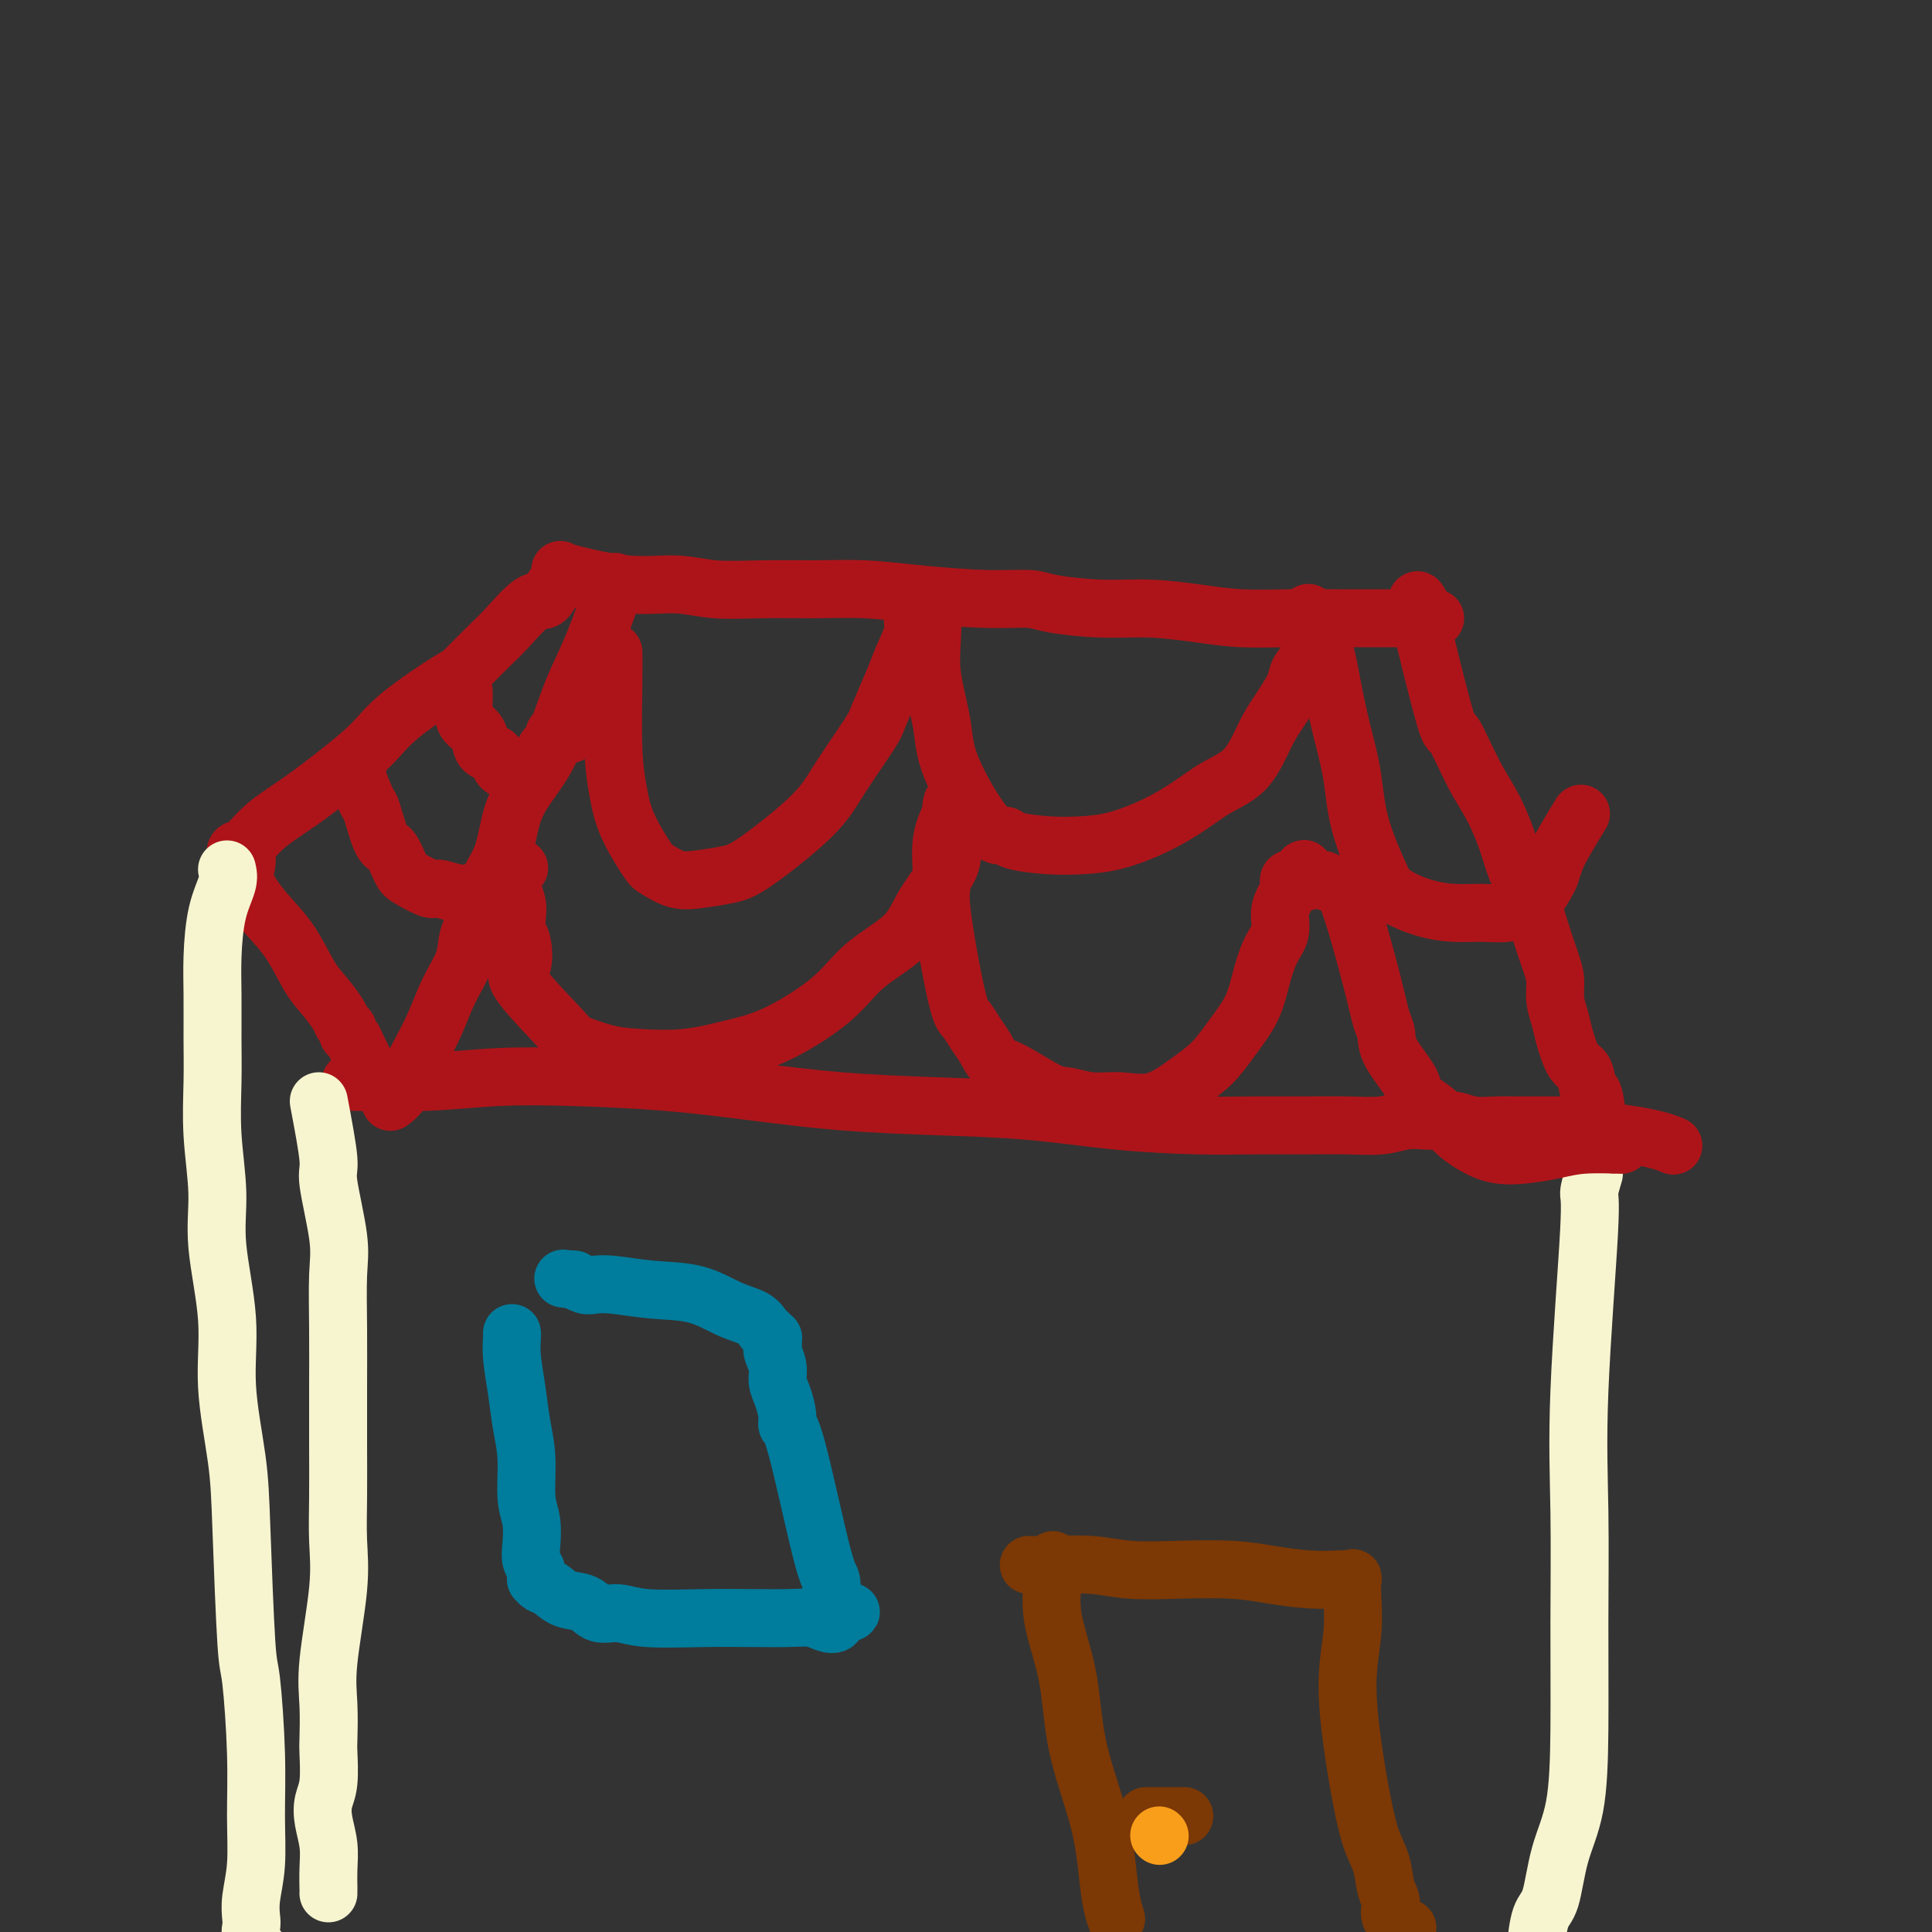 <svg viewBox='0 0 400 400' version='1.1' xmlns='http://www.w3.org/2000/svg' xmlns:xlink='http://www.w3.org/1999/xlink'><rect x="0" y="0" width="400" height="400" fill="#333333" stroke="none"/><g fill='none' stroke='#AD1419' stroke-width='12' stroke-linecap='round' stroke-linejoin='round'><path d='M127,121c0.351,-0.603 0.703,-1.205 0,1c-0.703,2.205 -2.460,7.218 -4,11c-1.540,3.782 -2.864,6.332 -4,9c-1.136,2.668 -2.085,5.455 -3,8c-0.915,2.545 -1.796,4.850 -3,7c-1.204,2.150 -2.731,4.146 -4,6c-1.269,1.854 -2.281,3.566 -3,6c-0.719,2.434 -1.147,5.591 -2,8c-0.853,2.409 -2.133,4.070 -3,6c-0.867,1.930 -1.323,4.128 -2,6c-0.677,1.872 -1.574,3.417 -2,5c-0.426,1.583 -0.379,3.202 -1,5c-0.621,1.798 -1.909,3.773 -3,6c-1.091,2.227 -1.984,4.706 -3,7c-1.016,2.294 -2.153,4.405 -3,6c-0.847,1.595 -1.402,2.675 -2,4c-0.598,1.325 -1.238,2.895 -2,4c-0.762,1.105 -1.646,1.744 -2,2c-0.354,0.256 -0.177,0.128 0,0'/><path d='M294,125c-0.531,-0.929 -1.062,-1.858 0,3c1.062,4.858 3.716,15.502 5,20c1.284,4.498 1.196,2.850 2,4c0.804,1.150 2.498,5.097 4,8c1.502,2.903 2.811,4.763 4,7c1.189,2.237 2.258,4.850 3,7c0.742,2.150 1.155,3.838 2,6c0.845,2.162 2.120,4.797 3,7c0.880,2.203 1.363,3.972 2,6c0.637,2.028 1.427,4.315 2,6c0.573,1.685 0.930,2.767 1,4c0.070,1.233 -0.146,2.617 0,4c0.146,1.383 0.655,2.765 1,4c0.345,1.235 0.526,2.324 1,4c0.474,1.676 1.241,3.939 2,5c0.759,1.061 1.510,0.920 2,2c0.490,1.080 0.719,3.382 1,4c0.281,0.618 0.614,-0.449 1,1c0.386,1.449 0.825,5.414 1,7c0.175,1.586 0.088,0.793 0,0'/><path d='M118,120c-0.242,-0.021 -0.484,-0.042 -1,0c-0.516,0.042 -1.308,0.147 -2,1c-0.692,0.853 -1.286,2.453 -2,3c-0.714,0.547 -1.549,0.039 -3,1c-1.451,0.961 -3.518,3.389 -5,5c-1.482,1.611 -2.379,2.403 -4,4c-1.621,1.597 -3.967,3.997 -5,5c-1.033,1.003 -0.752,0.609 -3,2c-2.248,1.391 -7.024,4.566 -10,7c-2.976,2.434 -4.152,4.127 -6,6c-1.848,1.873 -4.369,3.927 -7,6c-2.631,2.073 -5.371,4.167 -8,6c-2.629,1.833 -5.146,3.405 -7,5c-1.854,1.595 -3.047,3.212 -4,4c-0.953,0.788 -1.668,0.747 -2,1c-0.332,0.253 -0.282,0.799 0,1c0.282,0.201 0.795,0.057 1,0c0.205,-0.057 0.103,-0.029 0,0'/><path d='M51,177c0.088,0.539 0.176,1.078 0,2c-0.176,0.922 -0.617,2.227 0,4c0.617,1.773 2.291,4.015 4,6c1.709,1.985 3.452,3.712 5,6c1.548,2.288 2.902,5.138 4,7c1.098,1.862 1.939,2.736 3,4c1.061,1.264 2.340,2.916 3,4c0.660,1.084 0.699,1.598 1,2c0.301,0.402 0.862,0.690 1,1c0.138,0.310 -0.148,0.641 0,1c0.148,0.359 0.730,0.746 1,1c0.270,0.254 0.226,0.376 1,2c0.774,1.624 2.364,4.750 3,6c0.636,1.250 0.318,0.625 0,0'/><path d='M116,118c0.277,0.188 0.554,0.376 3,1c2.446,0.624 7.059,1.684 11,2c3.941,0.316 7.208,-0.112 10,0c2.792,0.112 5.110,0.765 8,1c2.890,0.235 6.352,0.053 10,0c3.648,-0.053 7.480,0.024 11,0c3.520,-0.024 6.726,-0.147 10,0c3.274,0.147 6.616,0.565 11,1c4.384,0.435 9.809,0.886 14,1c4.191,0.114 7.146,-0.110 9,0c1.854,0.110 2.606,0.555 5,1c2.394,0.445 6.428,0.890 10,1c3.572,0.110 6.681,-0.114 10,0c3.319,0.114 6.850,0.566 10,1c3.150,0.434 5.921,0.848 9,1c3.079,0.152 6.466,0.041 10,0c3.534,-0.041 7.213,-0.011 10,0c2.787,0.011 4.680,0.003 7,0c2.320,-0.003 5.066,-0.001 7,0c1.934,0.001 3.054,0.000 4,0c0.946,-0.000 1.716,-0.000 2,0c0.284,0.000 0.081,0.000 0,0c-0.081,-0.000 -0.041,-0.000 0,0'/><path d='M74,224c-1.227,-0.029 -2.455,-0.058 0,0c2.455,0.058 8.591,0.203 14,0c5.409,-0.203 10.090,-0.755 15,-1c4.910,-0.245 10.049,-0.181 16,0c5.951,0.181 12.712,0.481 19,1c6.288,0.519 12.101,1.256 18,2c5.899,0.744 11.882,1.496 18,2c6.118,0.504 12.369,0.762 19,1c6.631,0.238 13.642,0.456 20,1c6.358,0.544 12.064,1.413 18,2c5.936,0.587 12.103,0.890 17,1c4.897,0.110 8.525,0.026 12,0c3.475,-0.026 6.798,0.007 10,0c3.202,-0.007 6.284,-0.054 9,0c2.716,0.054 5.066,0.210 7,0c1.934,-0.210 3.454,-0.784 5,-1c1.546,-0.216 3.120,-0.072 4,0c0.880,0.072 1.067,0.072 2,0c0.933,-0.072 2.612,-0.215 4,0c1.388,0.215 2.487,0.790 4,1c1.513,0.210 3.441,0.056 5,0c1.559,-0.056 2.748,-0.015 4,0c1.252,0.015 2.568,0.004 4,0c1.432,-0.004 2.981,-0.001 4,0c1.019,0.001 1.510,0.001 2,0'/><path d='M324,233c11.324,-0.089 1.633,-0.313 1,0c-0.633,0.313 7.791,1.161 13,2c5.209,0.839 7.203,1.668 8,2c0.797,0.332 0.399,0.166 0,0'/></g>
<g fill='none' stroke='#F7F5D0' stroke-width='12' stroke-linecap='round' stroke-linejoin='round'><path d='M66,228c0.906,4.793 1.812,9.586 2,12c0.188,2.414 -0.342,2.451 0,5c0.342,2.549 1.556,7.612 2,11c0.444,3.388 0.119,5.103 0,8c-0.119,2.897 -0.032,6.978 0,11c0.032,4.022 0.011,7.984 0,12c-0.011,4.016 -0.010,8.084 0,12c0.010,3.916 0.031,7.678 0,11c-0.031,3.322 -0.113,6.203 0,9c0.113,2.797 0.422,5.508 0,10c-0.422,4.492 -1.576,10.764 -2,15c-0.424,4.236 -0.117,6.436 0,9c0.117,2.564 0.044,5.493 0,7c-0.044,1.507 -0.061,1.592 0,3c0.061,1.408 0.198,4.140 0,6c-0.198,1.860 -0.733,2.848 -1,4c-0.267,1.152 -0.268,2.466 0,4c0.268,1.534 0.804,3.287 1,5c0.196,1.713 0.053,3.387 0,5c-0.053,1.613 -0.014,3.165 0,4c0.014,0.835 0.004,0.953 0,1c-0.004,0.047 -0.002,0.024 0,0'/><path d='M330,243c-0.483,1.622 -0.967,3.244 -1,4c-0.033,0.756 0.384,0.645 0,8c-0.384,7.355 -1.568,22.176 -2,33c-0.432,10.824 -0.111,17.650 0,25c0.111,7.350 0.014,15.223 0,23c-0.014,7.777 0.056,15.459 0,22c-0.056,6.541 -0.239,11.942 -1,16c-0.761,4.058 -2.099,6.775 -3,10c-0.901,3.225 -1.366,6.959 -2,9c-0.634,2.041 -1.438,2.389 -2,4c-0.562,1.611 -0.883,4.483 -1,6c-0.117,1.517 -0.032,1.678 0,2c0.032,0.322 0.009,0.806 0,1c-0.009,0.194 -0.005,0.097 0,0'/><path d='M47,180c0.196,0.812 0.392,1.624 0,3c-0.392,1.376 -1.373,3.315 -2,6c-0.627,2.685 -0.901,6.116 -1,9c-0.099,2.884 -0.022,5.219 0,8c0.022,2.781 -0.010,6.007 0,9c0.010,2.993 0.063,5.755 0,9c-0.063,3.245 -0.243,6.975 0,11c0.243,4.025 0.909,8.344 1,12c0.091,3.656 -0.393,6.649 0,11c0.393,4.351 1.664,10.060 2,15c0.336,4.940 -0.261,9.113 0,14c0.261,4.887 1.380,10.490 2,15c0.620,4.510 0.740,7.928 1,15c0.260,7.072 0.659,17.800 1,23c0.341,5.200 0.624,4.873 1,8c0.376,3.127 0.847,9.709 1,15c0.153,5.291 -0.011,9.289 0,13c0.011,3.711 0.197,7.133 0,10c-0.197,2.867 -0.777,5.179 -1,7c-0.223,1.821 -0.090,3.151 0,4c0.090,0.849 0.138,1.217 0,2c-0.138,0.783 -0.460,1.980 1,4c1.460,2.020 4.703,4.863 6,6c1.297,1.137 0.649,0.569 0,0'/></g>
<g fill='none' stroke='#7C3805' stroke-width='12' stroke-linecap='round' stroke-linejoin='round'><path d='M218,323c0.082,1.061 0.165,2.121 0,4c-0.165,1.879 -0.577,4.575 0,8c0.577,3.425 2.143,7.577 3,12c0.857,4.423 1.004,9.116 2,14c0.996,4.884 2.841,9.960 4,14c1.159,4.040 1.631,7.044 2,10c0.369,2.956 0.635,5.865 1,8c0.365,2.135 0.829,3.498 1,4c0.171,0.502 0.049,0.143 0,0c-0.049,-0.143 -0.024,-0.072 0,0'/><path d='M213,324c1.389,0.030 2.778,0.060 5,0c2.222,-0.060 5.277,-0.209 8,0c2.723,0.209 5.115,0.778 8,1c2.885,0.222 6.265,0.098 10,0c3.735,-0.098 7.827,-0.170 11,0c3.173,0.170 5.428,0.582 8,1c2.572,0.418 5.460,0.841 8,1c2.540,0.159 4.733,0.052 6,0c1.267,-0.052 1.609,-0.051 2,0c0.391,0.051 0.833,0.153 1,0c0.167,-0.153 0.061,-0.560 0,0c-0.061,0.560 -0.077,2.086 0,4c0.077,1.914 0.247,4.216 0,7c-0.247,2.784 -0.911,6.049 -1,10c-0.089,3.951 0.395,8.588 1,13c0.605,4.412 1.329,8.599 2,12c0.671,3.401 1.287,6.017 2,8c0.713,1.983 1.523,3.334 2,5c0.477,1.666 0.622,3.648 1,5c0.378,1.352 0.988,2.074 1,3c0.012,0.926 -0.574,2.057 0,3c0.574,0.943 2.307,1.698 3,2c0.693,0.302 0.347,0.151 0,0'/><path d='M243,376c0.448,0.000 0.897,0.000 1,0c0.103,0.000 -0.138,0.000 0,0c0.138,0.000 0.656,0.000 1,0c0.344,0.000 0.516,0.000 -1,0c-1.516,0.000 -4.719,0.000 -6,0c-1.281,0.000 -0.641,0.000 0,0'/></g>
<g fill='none' stroke='#F99E1B' stroke-width='12' stroke-linecap='round' stroke-linejoin='round'><path d='M240,380c0.000,0.000 0.100,0.100 0.1,0.1'/></g>
<g fill='none' stroke='#007C9C' stroke-width='12' stroke-linecap='round' stroke-linejoin='round'><path d='M106,276c0.025,0.136 0.049,0.273 0,1c-0.049,0.727 -0.172,2.046 0,4c0.172,1.954 0.638,4.545 1,7c0.362,2.455 0.619,4.776 1,7c0.381,2.224 0.886,4.353 1,7c0.114,2.647 -0.162,5.812 0,8c0.162,2.188 0.761,3.398 1,5c0.239,1.602 0.117,3.596 0,5c-0.117,1.404 -0.228,2.218 0,3c0.228,0.782 0.795,1.533 1,2c0.205,0.467 0.046,0.649 0,1c-0.046,0.351 0.020,0.872 0,1c-0.020,0.128 -0.126,-0.136 0,0c0.126,0.136 0.483,0.671 1,1c0.517,0.329 1.194,0.451 2,1c0.806,0.549 1.742,1.524 3,2c1.258,0.476 2.839,0.453 4,1c1.161,0.547 1.902,1.663 3,2c1.098,0.337 2.552,-0.106 4,0c1.448,0.106 2.890,0.761 6,1c3.110,0.239 7.890,0.063 12,0c4.110,-0.063 7.552,-0.014 9,0c1.448,0.014 0.903,-0.009 2,0c1.097,0.009 3.835,0.049 6,0c2.165,-0.049 3.755,-0.188 5,0c1.245,0.188 2.143,0.705 3,1c0.857,0.295 1.673,0.370 2,0c0.327,-0.370 0.163,-1.185 0,-2'/><path d='M173,334c6.098,-0.245 1.841,-0.357 0,-1c-1.841,-0.643 -1.268,-1.817 -1,-3c0.268,-1.183 0.230,-2.374 0,-3c-0.230,-0.626 -0.653,-0.688 -2,-6c-1.347,-5.312 -3.619,-15.873 -5,-21c-1.381,-5.127 -1.872,-4.818 -2,-5c-0.128,-0.182 0.105,-0.854 0,-2c-0.105,-1.146 -0.550,-2.765 -1,-4c-0.450,-1.235 -0.905,-2.085 -1,-3c-0.095,-0.915 0.171,-1.895 0,-3c-0.171,-1.105 -0.777,-2.334 -1,-3c-0.223,-0.666 -0.063,-0.770 0,-1c0.063,-0.230 0.028,-0.585 0,-1c-0.028,-0.415 -0.050,-0.888 0,-1c0.050,-0.112 0.171,0.137 0,0c-0.171,-0.137 -0.636,-0.660 -1,-1c-0.364,-0.340 -0.628,-0.496 -1,-1c-0.372,-0.504 -0.851,-1.354 -2,-2c-1.149,-0.646 -2.969,-1.087 -5,-2c-2.031,-0.913 -4.273,-2.296 -7,-3c-2.727,-0.704 -5.940,-0.728 -9,-1c-3.060,-0.272 -5.969,-0.791 -8,-1c-2.031,-0.209 -3.185,-0.109 -4,0c-0.815,0.109 -1.291,0.225 -2,0c-0.709,-0.225 -1.653,-0.791 -2,-1c-0.347,-0.209 -0.099,-0.060 0,0c0.099,0.060 0.050,0.030 0,0'/><path d='M119,265c-4.167,-0.500 -2.083,-0.250 0,0'/></g>
<g fill='none' stroke='#AD1419' stroke-width='12' stroke-linecap='round' stroke-linejoin='round'><path d='M127,135c0.022,1.181 0.044,2.362 0,6c-0.044,3.638 -0.155,9.733 0,14c0.155,4.267 0.575,6.706 1,9c0.425,2.294 0.856,4.444 2,7c1.144,2.556 3.001,5.519 4,7c0.999,1.481 1.138,1.479 2,2c0.862,0.521 2.446,1.565 4,2c1.554,0.435 3.077,0.260 5,0c1.923,-0.260 4.246,-0.605 6,-1c1.754,-0.395 2.940,-0.839 6,-3c3.060,-2.161 7.992,-6.037 11,-9c3.008,-2.963 4.090,-5.011 6,-8c1.910,-2.989 4.649,-6.919 6,-9c1.351,-2.081 1.314,-2.314 2,-4c0.686,-1.686 2.097,-4.827 3,-7c0.903,-2.173 1.300,-3.380 2,-5c0.700,-1.620 1.703,-3.655 2,-5c0.297,-1.345 -0.114,-2.001 0,-3c0.114,-0.999 0.752,-2.340 1,-3c0.248,-0.660 0.105,-0.639 0,-1c-0.105,-0.361 -0.173,-1.103 0,-1c0.173,0.103 0.586,1.052 1,2'/><path d='M191,125c2.185,-3.227 2.149,2.204 2,6c-0.149,3.796 -0.411,5.955 0,9c0.411,3.045 1.496,6.976 2,10c0.504,3.024 0.429,5.139 2,9c1.571,3.861 4.788,9.466 7,12c2.212,2.534 3.418,1.998 4,2c0.582,0.002 0.541,0.542 2,1c1.459,0.458 4.419,0.833 7,1c2.581,0.167 4.782,0.127 7,0c2.218,-0.127 4.452,-0.341 7,-1c2.548,-0.659 5.410,-1.765 8,-3c2.590,-1.235 4.909,-2.601 7,-4c2.091,-1.399 3.955,-2.832 6,-4c2.045,-1.168 4.273,-2.069 6,-4c1.727,-1.931 2.954,-4.890 4,-7c1.046,-2.110 1.912,-3.370 3,-5c1.088,-1.630 2.397,-3.630 3,-5c0.603,-1.370 0.501,-2.111 1,-3c0.499,-0.889 1.598,-1.926 2,-3c0.402,-1.074 0.108,-2.186 0,-3c-0.108,-0.814 -0.031,-1.329 0,-2c0.031,-0.671 0.017,-1.497 0,-2c-0.017,-0.503 -0.035,-0.681 0,-1c0.035,-0.319 0.125,-0.778 0,-1c-0.125,-0.222 -0.464,-0.206 0,1c0.464,1.206 1.732,3.603 3,6'/><path d='M274,134c0.825,2.378 1.388,5.823 2,9c0.612,3.177 1.273,6.087 2,9c0.727,2.913 1.519,5.830 2,9c0.481,3.170 0.651,6.593 2,11c1.349,4.407 3.878,9.798 5,12c1.122,2.202 0.837,1.217 1,1c0.163,-0.217 0.772,0.335 2,1c1.228,0.665 3.073,1.442 5,2c1.927,0.558 3.935,0.896 6,1c2.065,0.104 4.189,-0.026 6,0c1.811,0.026 3.311,0.209 5,0c1.689,-0.209 3.567,-0.808 5,-2c1.433,-1.192 2.419,-2.975 3,-4c0.581,-1.025 0.755,-1.291 1,-2c0.245,-0.709 0.561,-1.860 1,-3c0.439,-1.140 1.003,-2.268 2,-4c0.997,-1.732 2.428,-4.066 3,-5c0.572,-0.934 0.286,-0.467 0,0'/><path d='M106,182c-0.111,0.574 -0.223,1.148 0,2c0.223,0.852 0.780,1.983 1,3c0.220,1.017 0.103,1.920 0,3c-0.103,1.080 -0.190,2.336 0,3c0.190,0.664 0.659,0.736 1,2c0.341,1.264 0.554,3.718 0,5c-0.554,1.282 -1.875,1.390 0,4c1.875,2.610 6.945,7.720 9,10c2.055,2.280 1.096,1.729 2,2c0.904,0.271 3.670,1.363 6,2c2.330,0.637 4.222,0.819 7,1c2.778,0.181 6.441,0.360 10,0c3.559,-0.360 7.016,-1.259 10,-2c2.984,-0.741 5.497,-1.322 9,-3c3.503,-1.678 7.995,-4.451 11,-7c3.005,-2.549 4.522,-4.873 7,-7c2.478,-2.127 5.918,-4.057 8,-6c2.082,-1.943 2.807,-3.899 4,-6c1.193,-2.101 2.856,-4.345 4,-6c1.144,-1.655 1.771,-2.719 2,-4c0.229,-1.281 0.061,-2.778 0,-4c-0.061,-1.222 -0.016,-2.170 0,-3c0.016,-0.830 0.004,-1.542 0,-2c-0.004,-0.458 -0.001,-0.662 0,-1c0.001,-0.338 0.000,-0.811 0,-1c-0.000,-0.189 -0.000,-0.095 0,0'/><path d='M197,167c0.124,-1.721 0.435,-0.524 0,1c-0.435,1.524 -1.617,3.377 -2,6c-0.383,2.623 0.033,6.018 0,8c-0.033,1.982 -0.514,2.550 0,7c0.514,4.450 2.024,12.782 3,17c0.976,4.218 1.419,4.321 2,5c0.581,0.679 1.300,1.933 2,3c0.700,1.067 1.382,1.945 2,3c0.618,1.055 1.171,2.287 2,3c0.829,0.713 1.934,0.908 4,2c2.066,1.092 5.092,3.080 7,4c1.908,0.920 2.698,0.770 4,1c1.302,0.230 3.117,0.839 5,1c1.883,0.161 3.833,-0.125 6,0c2.167,0.125 4.552,0.660 7,0c2.448,-0.660 4.960,-2.516 7,-4c2.040,-1.484 3.610,-2.595 5,-4c1.390,-1.405 2.601,-3.102 4,-5c1.399,-1.898 2.987,-3.995 4,-6c1.013,-2.005 1.451,-3.916 2,-6c0.549,-2.084 1.208,-4.341 2,-6c0.792,-1.659 1.715,-2.720 2,-4c0.285,-1.280 -0.069,-2.777 0,-4c0.069,-1.223 0.560,-2.170 1,-3c0.440,-0.830 0.829,-1.542 1,-2c0.171,-0.458 0.123,-0.662 0,-1c-0.123,-0.338 -0.321,-0.811 0,-1c0.321,-0.189 1.160,-0.095 2,0'/><path d='M269,182c1.632,-4.156 0.714,-1.047 1,0c0.286,1.047 1.778,0.030 3,0c1.222,-0.030 2.174,0.925 3,1c0.826,0.075 1.528,-0.730 3,3c1.472,3.730 3.716,11.997 5,17c1.284,5.003 1.609,6.743 2,8c0.391,1.257 0.849,2.029 1,3c0.151,0.971 -0.004,2.139 1,4c1.004,1.861 3.166,4.413 4,6c0.834,1.587 0.339,2.208 1,3c0.661,0.792 2.478,1.754 4,3c1.522,1.246 2.748,2.776 4,4c1.252,1.224 2.529,2.142 4,3c1.471,0.858 3.134,1.655 5,2c1.866,0.345 3.933,0.236 6,0c2.067,-0.236 4.133,-0.599 6,-1c1.867,-0.401 3.533,-0.839 6,-1c2.467,-0.161 5.733,-0.043 7,0c1.267,0.043 0.533,0.012 0,0c-0.533,-0.012 -0.867,-0.003 -1,0c-0.133,0.003 -0.067,0.002 0,0'/><path d='M96,143c0.015,0.556 0.030,1.112 0,2c-0.030,0.888 -0.107,2.108 0,3c0.107,0.892 0.396,1.456 1,2c0.604,0.544 1.523,1.068 2,2c0.477,0.932 0.511,2.274 1,3c0.489,0.726 1.432,0.837 2,1c0.568,0.163 0.762,0.377 1,1c0.238,0.623 0.521,1.653 1,2c0.479,0.347 1.155,0.009 2,0c0.845,-0.009 1.859,0.309 3,0c1.141,-0.309 2.409,-1.246 3,-2c0.591,-0.754 0.505,-1.326 1,-2c0.495,-0.674 1.572,-1.448 2,-2c0.428,-0.552 0.206,-0.880 0,-1c-0.206,-0.120 -0.395,-0.032 0,0c0.395,0.032 1.376,0.009 2,0c0.624,-0.009 0.893,-0.002 1,0c0.107,0.002 0.054,0.001 0,0'/><path d='M74,159c-0.209,0.293 -0.418,0.586 0,2c0.418,1.414 1.463,3.948 2,5c0.537,1.052 0.564,0.623 1,2c0.436,1.377 1.280,4.559 2,6c0.720,1.441 1.317,1.141 2,2c0.683,0.859 1.451,2.876 2,4c0.549,1.124 0.879,1.354 2,2c1.121,0.646 3.033,1.707 4,2c0.967,0.293 0.988,-0.181 2,0c1.012,0.181 3.013,1.018 5,1c1.987,-0.018 3.958,-0.889 6,-2c2.042,-1.111 4.155,-2.460 5,-3c0.845,-0.540 0.423,-0.270 0,0'/></g>
</svg>